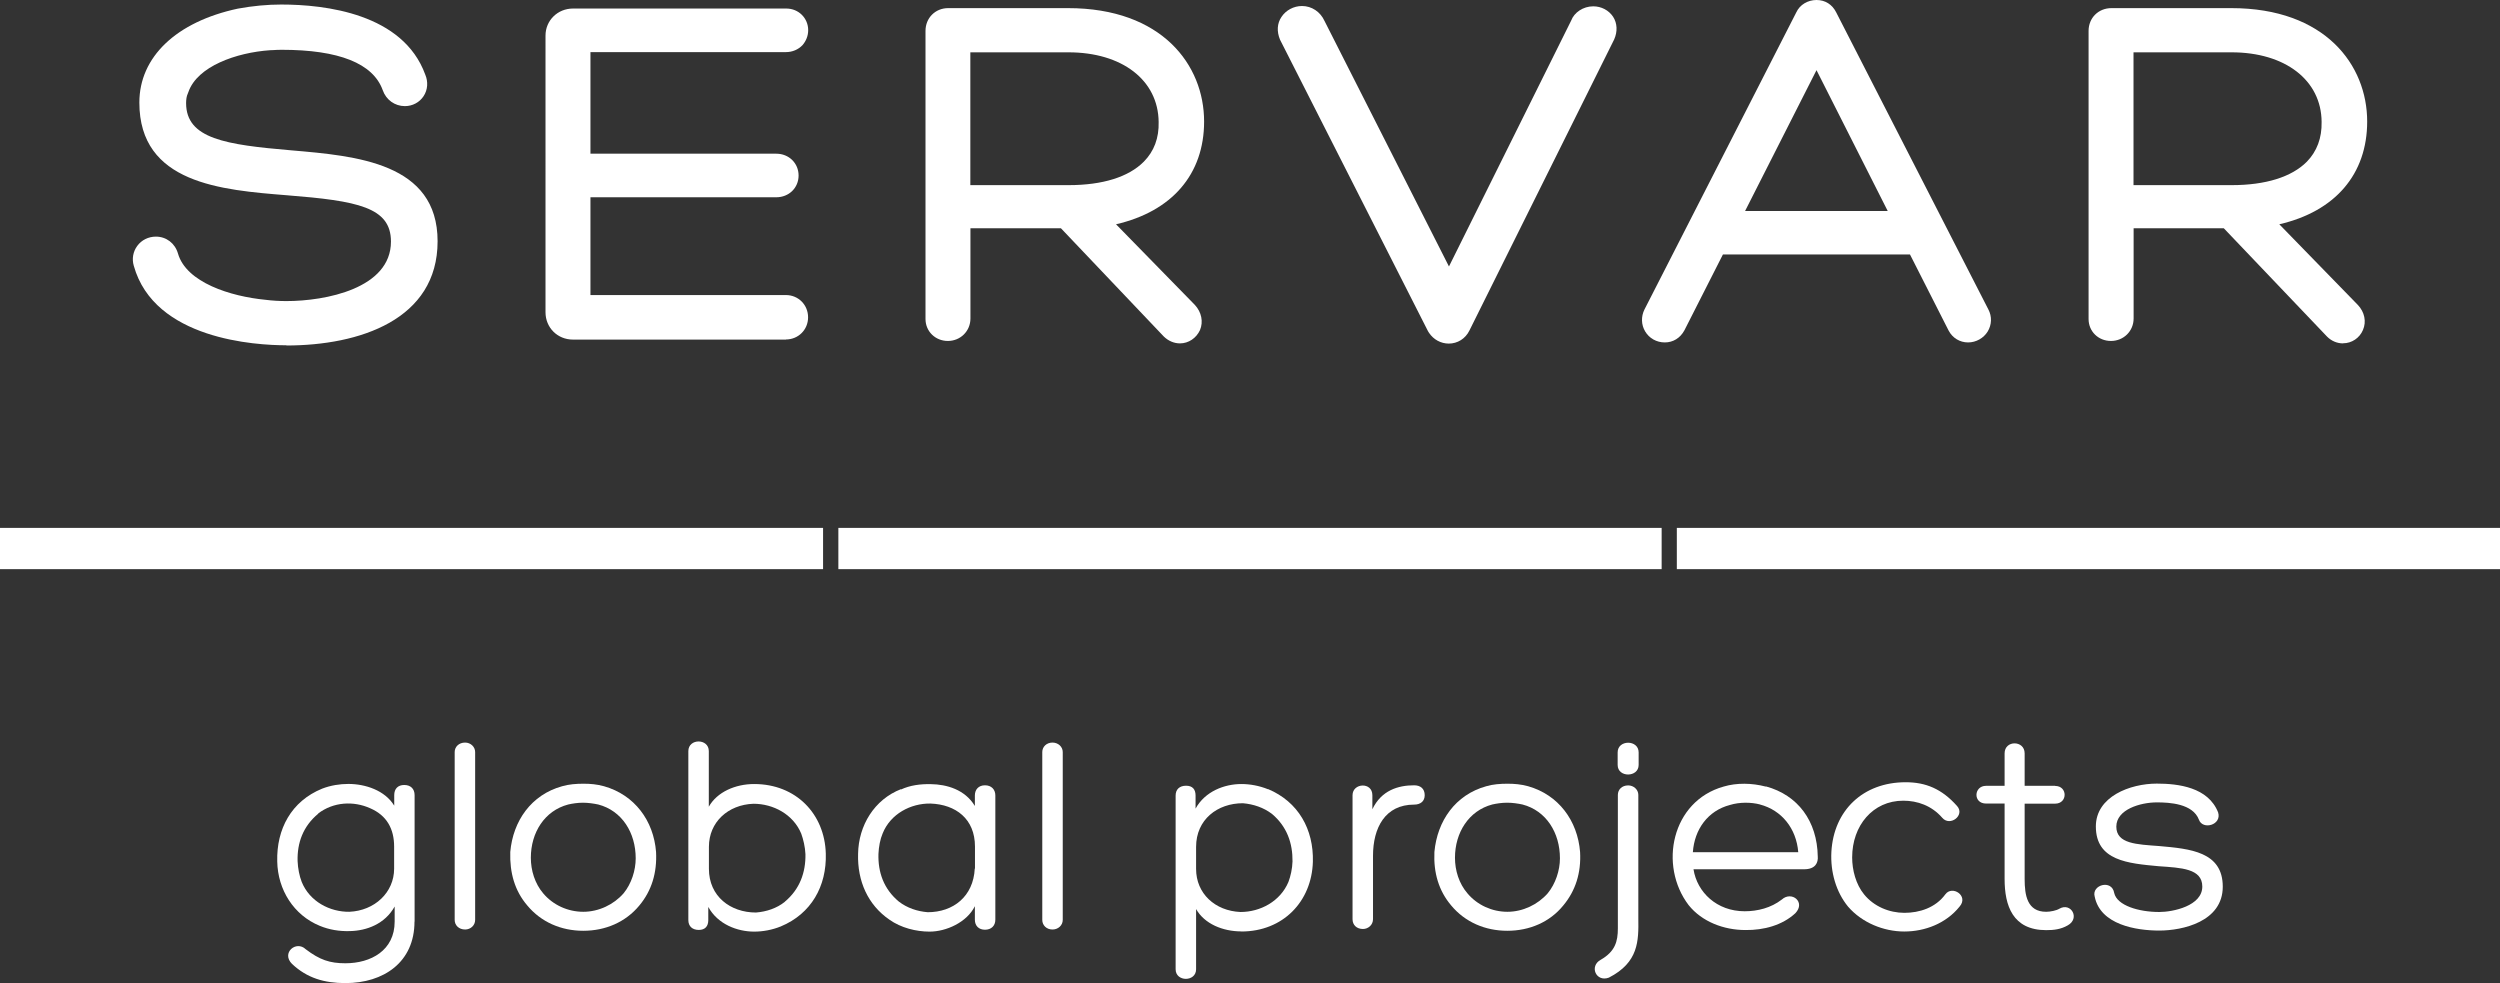 <?xml version="1.0" encoding="UTF-8"?>
<svg id="Capa_2" data-name="Capa 2" xmlns="http://www.w3.org/2000/svg" viewBox="0 0 236.98 93.19">
  <rect x="0" y="0" width="236.98" height="93.19" fill="#333333" stroke="none"/>
  <defs>
    <style>
      .cls-1 {
        fill: #fff;
        stroke-width: 0px;
      }
    </style>
  </defs>
  <g id="Capa_1-2" data-name="Capa 1">
    <g>
      <g>
        <rect class="cls-1" x="158.95" y="50.04" width="78.03" height="3.91"/>
        <rect class="cls-1" x="79.47" y="50.04" width="78.04" height="3.91"/>
        <rect class="cls-1" y="50.04" width="78.02" height="3.91"/>
      </g>
      <g>
        <path class="cls-1" d="m222.09,32.55h0c-.55,0-1.1-.23-1.51-.65l-9.78-10.26h-8.55v8.55c0,1.2-.95,2.13-2.15,2.13s-2.12-.91-2.12-2.08V2.93c0-1.23.93-2.16,2.17-2.16h11.36c8.9,0,12.88,5.39,12.88,10.75,0,5.01-3.05,8.52-8.33,9.74l7.44,7.64c.65.68.83,1.59.49,2.38-.32.76-1.06,1.26-1.88,1.26Zm-19.85-15h9.3c3.24,0,5.7-.78,7.13-2.22.96-.99,1.43-2.25,1.4-3.77-.02-3.96-3.46-6.6-8.53-6.6h-9.3v12.6Z"/>
        <path class="cls-1" d="m186.56,32.46h0c-.78,0-1.48-.42-1.85-1.13l-3.66-7.21h-17.73l-3.65,7.19c-.39.73-1.07,1.15-1.86,1.15s-1.48-.4-1.86-1.04c-.38-.63-.4-1.41-.07-2.08l14.4-28.18c.33-.71,1.08-1.16,1.91-1.16s1.49.43,1.86,1.16l14.43,28.17c.36.68.32,1.46-.06,2.09-.39.64-1.11,1.04-1.86,1.04Zm-21.15-12.46h13.53l-6.75-13.35-6.77,13.35Z"/>
        <path class="cls-1" d="m137.34,32.57h0c-.76,0-1.45-.38-1.88-1.02l-.1-.16-14.02-27.62c-.33-.79-.28-1.55.13-2.16.42-.64,1.16-1.04,1.95-1.04.92,0,1.74.55,2.13,1.41l11.8,23.28,11.58-23.3c.29-.78,1.14-1.36,2.1-1.36.76,0,1.47.37,1.88.99.4.62.43,1.41.1,2.15l-13.72,27.59c-.38.78-1.13,1.24-1.96,1.24Z"/>
        <path class="cls-1" d="m111.84,32.55h0c-.54,0-1.09-.23-1.52-.65l-9.75-10.26h-8.58v8.55c0,1.2-.95,2.13-2.14,2.13s-2.12-.91-2.12-2.08V2.93c0-1.23.93-2.16,2.15-2.16h11.36c8.91,0,12.9,5.39,12.9,10.75,0,5.01-3.06,8.52-8.35,9.74l7.47,7.64c.64.69.82,1.6.49,2.39-.35.76-1.08,1.26-1.9,1.26Zm-19.85-15h9.3c3.25,0,5.7-.78,7.13-2.22.98-.99,1.45-2.25,1.41-3.77-.04-3.96-3.46-6.6-8.55-6.6h-9.3v12.6Z"/>
        <path class="cls-1" d="m74.5,32.19h-20.19c-1.46,0-2.6-1.13-2.6-2.59V3.37c0-1.43,1.15-2.56,2.6-2.56h20.23c1.16,0,2.07.91,2.07,2.05,0,.53-.2,1.03-.54,1.42-.4.42-.96.66-1.57.66h-18.53v9.63h17.62c1.19,0,2.11.9,2.11,2.07s-.92,2.06-2.11,2.06h-17.62v9.27h18.53c1.18,0,2.1.93,2.1,2.11s-.93,2.1-2.1,2.1Z"/>
        <path class="cls-1" d="m27.15,32.73c-2.9,0-12.52-.54-14.47-7.54-.19-.65-.07-1.34.33-1.88.41-.56,1.06-.88,1.77-.88.98,0,1.81.63,2.09,1.6.79,2.75,4.98,4.07,8.31,4.39.61.08,1.31.12,1.97.12,3.7,0,9.91-1.19,9.91-5.64,0-3.26-3.16-3.86-9.86-4.39-6.22-.5-13.99-1.11-13.99-8.79,0-4.32,3.5-7.65,9.33-8.9,1.41-.26,2.82-.39,4.11-.39,4.2,0,11.55.86,13.66,6.64.29.68.24,1.45-.16,2.05-.38.58-1.04.94-1.77.94-.95,0-1.78-.59-2.1-1.51-.91-2.54-4.15-3.83-9.59-3.83-.14,0-.3,0-.45.01-.2.01-.42.03-.63.03-3.21.22-6.91,1.53-7.75,3.96l-.07.18c-.1.2-.15.54-.15.87,0,3.39,3.76,3.95,9.96,4.48,6.19.53,13.88,1.18,13.88,8.62s-7.41,9.88-14.34,9.88Z"/>
      </g>
      <g>
        <path class="cls-1" d="m39.29,87.36c0,3.85-2.92,5.83-6.55,5.83-2,0-3.64-.48-5.06-1.82-1.05-1.04.4-2.26,1.3-1.39,1.33,1.01,2.28,1.33,3.76,1.33,2.42,0,4.67-1.22,4.67-3.95v-1.43c-.92,1.66-2.66,2.3-4.25,2.33-1,.03-1.96-.13-2.85-.5-2.47-1.01-3.98-3.42-4.03-6.1-.08-3.08,1.34-5.71,4.25-6.9.82-.32,1.7-.45,2.49-.45,1.61,0,3.47.61,4.35,2.06v-1c0-.6.35-.96.95-.96s.98.36.98.96v11.99Zm-9.14-10.24h.03c-1.46,1.2-2.02,2.79-1.97,4.51.03.7.17,1.4.39,1.97.75,1.85,2.66,2.86,4.54,2.83h-.03c2.4-.1,4.25-1.83,4.25-4.09v-2.09c0-1.67-.69-2.95-2.26-3.63-1.59-.72-3.5-.61-4.95.5Z"/>
        <path class="cls-1" d="m45.04,87.2c0,.51-.42.91-.95.91-.59,0-.99-.4-.99-.91v-15.91c0-.5.4-.9.99-.9.52,0,.95.4.95.9v15.91Z"/>
        <path class="cls-1" d="m49.99,85.84c-1.2-1.4-1.68-3.1-1.62-5.08.26-2.95,1.99-5.42,4.91-6.23.65-.19,1.35-.24,2.02-.24s1.27.05,1.96.24c2.89.82,4.7,3.26,4.93,6.23.1,1.98-.42,3.68-1.59,5.08-1.3,1.57-3.2,2.39-5.31,2.39s-4-.83-5.3-2.39Zm5.28-9.75c-.52,0-1.01.08-1.41.17-2.24.59-3.54,2.66-3.54,5.05,0,1.2.38,2.44,1.17,3.37.93,1.11,2.34,1.75,3.8,1.75s2.89-.68,3.82-1.75c.74-.9,1.15-2.17,1.15-3.32,0-2.41-1.29-4.51-3.55-5.1-.43-.09-.95-.17-1.46-.17Z"/>
        <path class="cls-1" d="m74.01,87.84l.02-.03c-.82.34-1.72.5-2.54.5-1.59,0-3.45-.69-4.35-2.34v1.25c0,.58-.3.93-.9.93s-.99-.34-.99-.93v-16.02c0-1.22,1.94-1.22,1.94,0v5.27c.79-1.4,2.52-2.15,4.3-2.15,3.97,0,6.69,2.84,6.79,6.6.09,3.08-1.38,5.7-4.27,6.9Zm.38-2.36c1.43-1.19,1.99-2.79,1.96-4.51-.03-.68-.2-1.4-.4-1.95-.76-1.83-2.65-2.83-4.53-2.83-2.41.09-4.22,1.74-4.22,4.08v2.09c0,2.61,2.04,4.14,4.46,4.14,1-.08,1.96-.4,2.73-1.01Z"/>
        <path class="cls-1" d="m85.4,74.84c.86-.4,1.82-.53,2.83-.51,1.51.02,3.24.51,4.18,2.07v-1c0-.56.35-.96.96-.96s.98.4.98.96v11.78c0,.58-.39.95-.98.95s-.96-.37-.96-.95v-1.28c-.76,1.54-2.73,2.41-4.29,2.41-1.27,0-2.71-.35-3.82-1.14-2.02-1.39-3.04-3.64-2.96-6.24.04-2.68,1.54-5.15,4.08-6.13l-.02.03Zm7.02,7.5v-2.09c0-2.63-1.82-3.99-4.21-4.08-1.88-.03-3.8.98-4.54,2.83-.24.55-.37,1.27-.4,1.95-.05,1.73.5,3.32,1.93,4.51.79.61,1.75.93,2.74,1.01,2.42,0,4.33-1.49,4.46-4.14Z"/>
        <path class="cls-1" d="m100.74,87.2c0,.51-.43.91-.97.91-.57,0-.97-.4-.97-.91v-15.91c0-.5.4-.9.97-.9.54,0,.97.4.97.9v15.91Z"/>
        <path class="cls-1" d="m117.67,88.29c-1.77,0-3.5-.72-4.29-2.12v5.71c0,1.21-1.94,1.21-1.94,0v-16.47c0-.59.38-.93.99-.93s.9.34.9.93v1.24c.9-1.64,2.74-2.33,4.34-2.33.82,0,1.71.16,2.54.5l-.03-.03c2.9,1.21,4.35,3.83,4.27,6.9-.11,3.76-2.82,6.61-6.79,6.61Zm-4.29-8.01v2.09c0,2.33,1.8,3.98,4.21,4.08,1.88,0,3.77-1.01,4.54-2.84.21-.55.37-1.27.39-1.95.02-1.72-.52-3.31-1.95-4.51-.79-.6-1.74-.92-2.75-1.01-2.41,0-4.44,1.54-4.44,4.14Z"/>
        <path class="cls-1" d="m130.09,76.71c.85-1.79,2.44-2.27,3.96-2.27.6,0,1,.32,1,.94,0,.57-.4.89-1,.89-2.74,0-3.9,2.18-3.9,4.86v6c0,.55-.46.93-.95.93-.6,0-.99-.38-.99-.93v-11.75c0-1.17,1.88-1.28,1.88,0v1.33Z"/>
        <path class="cls-1" d="m137.57,85.84c-1.19-1.4-1.69-3.1-1.6-5.08.27-2.95,1.99-5.42,4.91-6.23.63-.19,1.35-.24,2.01-.24s1.28.05,1.97.24c2.88.82,4.68,3.26,4.92,6.23.11,1.98-.43,3.68-1.6,5.08-1.28,1.57-3.19,2.39-5.3,2.39s-4.01-.83-5.31-2.39Zm5.29-9.75c-.51,0-1.01.08-1.41.17-2.22.59-3.53,2.66-3.53,5.05,0,1.2.38,2.44,1.18,3.37.93,1.11,2.33,1.75,3.79,1.75s2.88-.68,3.82-1.75c.74-.9,1.16-2.17,1.16-3.32,0-2.41-1.29-4.51-3.55-5.1-.43-.09-.93-.17-1.45-.17Z"/>
        <path class="cls-1" d="m151.75,90.97c1.35-.78,1.61-1.72,1.61-2.97v-12.65c0-.5.38-.9.98-.9.52,0,.96.4.96.9v11.7c.03,2.15.03,4.17-2.79,5.62-1.21.46-1.9-1.09-.76-1.7Zm3.58-18.46c0,1.2-1.99,1.22-1.99,0v-1.19c0-1.22,1.99-1.22,1.99,0v1.19Z"/>
        <path class="cls-1" d="m167.41,74.55c2.99.82,4.85,3.25,4.9,6.66v-.03c.05.58-.21,1.22-1.29,1.22h-10.49c.34,2.18,2.21,3.98,4.85,3.98,1.23,0,2.5-.32,3.52-1.11.93-.85,2.3.24,1.28,1.3-1.23,1.14-2.99,1.61-4.72,1.59-2.07,0-4.13-.79-5.39-2.36-2.86-3.76-1.62-9.86,3.32-11.24,1.24-.37,2.68-.34,3.98,0h.04Zm-6.95,6.23h10c-.18-2.25-1.57-3.98-3.63-4.52h.02c-.88-.23-1.96-.23-2.85.04-2.13.55-3.38,2.34-3.53,4.48Z"/>
        <path class="cls-1" d="m180.41,75.9c-2.88,0-4.84,2.36-4.84,5.38,0,1.19.35,2.55,1.13,3.5.93,1.15,2.39,1.75,3.82,1.75s2.95-.48,3.88-1.75c.65-.9,2.25.14,1.35,1.16-1.28,1.6-3.29,2.36-5.24,2.36s-4.01-.83-5.33-2.36c-1.13-1.38-1.68-3.26-1.58-5.19.22-3.93,3-6.6,7.04-6.6,1.91,0,3.43.63,4.87,2.25.79.87-.66,1.99-1.4,1.12-1.01-1.16-2.36-1.62-3.69-1.62Z"/>
        <path class="cls-1" d="m194.81,74.5c1.2,0,1.2,1.68,0,1.68h-2.89v7.15c0,1.53.24,3.1,2.04,3.1.4,0,.98-.12,1.25-.29,1.11-.64,1.99.92.79,1.58-.66.38-1.33.45-2.04.45-3.18,0-3.94-2.33-3.94-4.85v-7.15h-1.76c-1.25,0-1.17-1.68,0-1.68h1.76v-3.08c0-1.27,1.9-1.25,1.9,0v3.08h2.89Z"/>
        <path class="cls-1" d="m200.41,84.65c.27,1.19,2.33,1.8,4.27,1.8,1.31,0,4.08-.58,4.08-2.41,0-1.71-2-1.78-4.15-1.93-2.88-.27-5.94-.51-5.94-3.77,0-2.83,3.24-4.06,5.78-4.06,2.03,0,4.87.34,5.81,2.73.37,1.19-1.46,1.7-1.82.69-.58-1.53-2.8-1.64-3.99-1.64-1.54,0-3.84.66-3.84,2.3s1.96,1.68,4.07,1.84c2.92.26,6.02.53,6.02,3.85s-3.81,4.16-6.02,4.16-5.59-.56-6.12-3.22c-.32-1.11,1.63-1.67,1.85-.34Z"/>
      </g>
    </g>
  </g>
</svg>